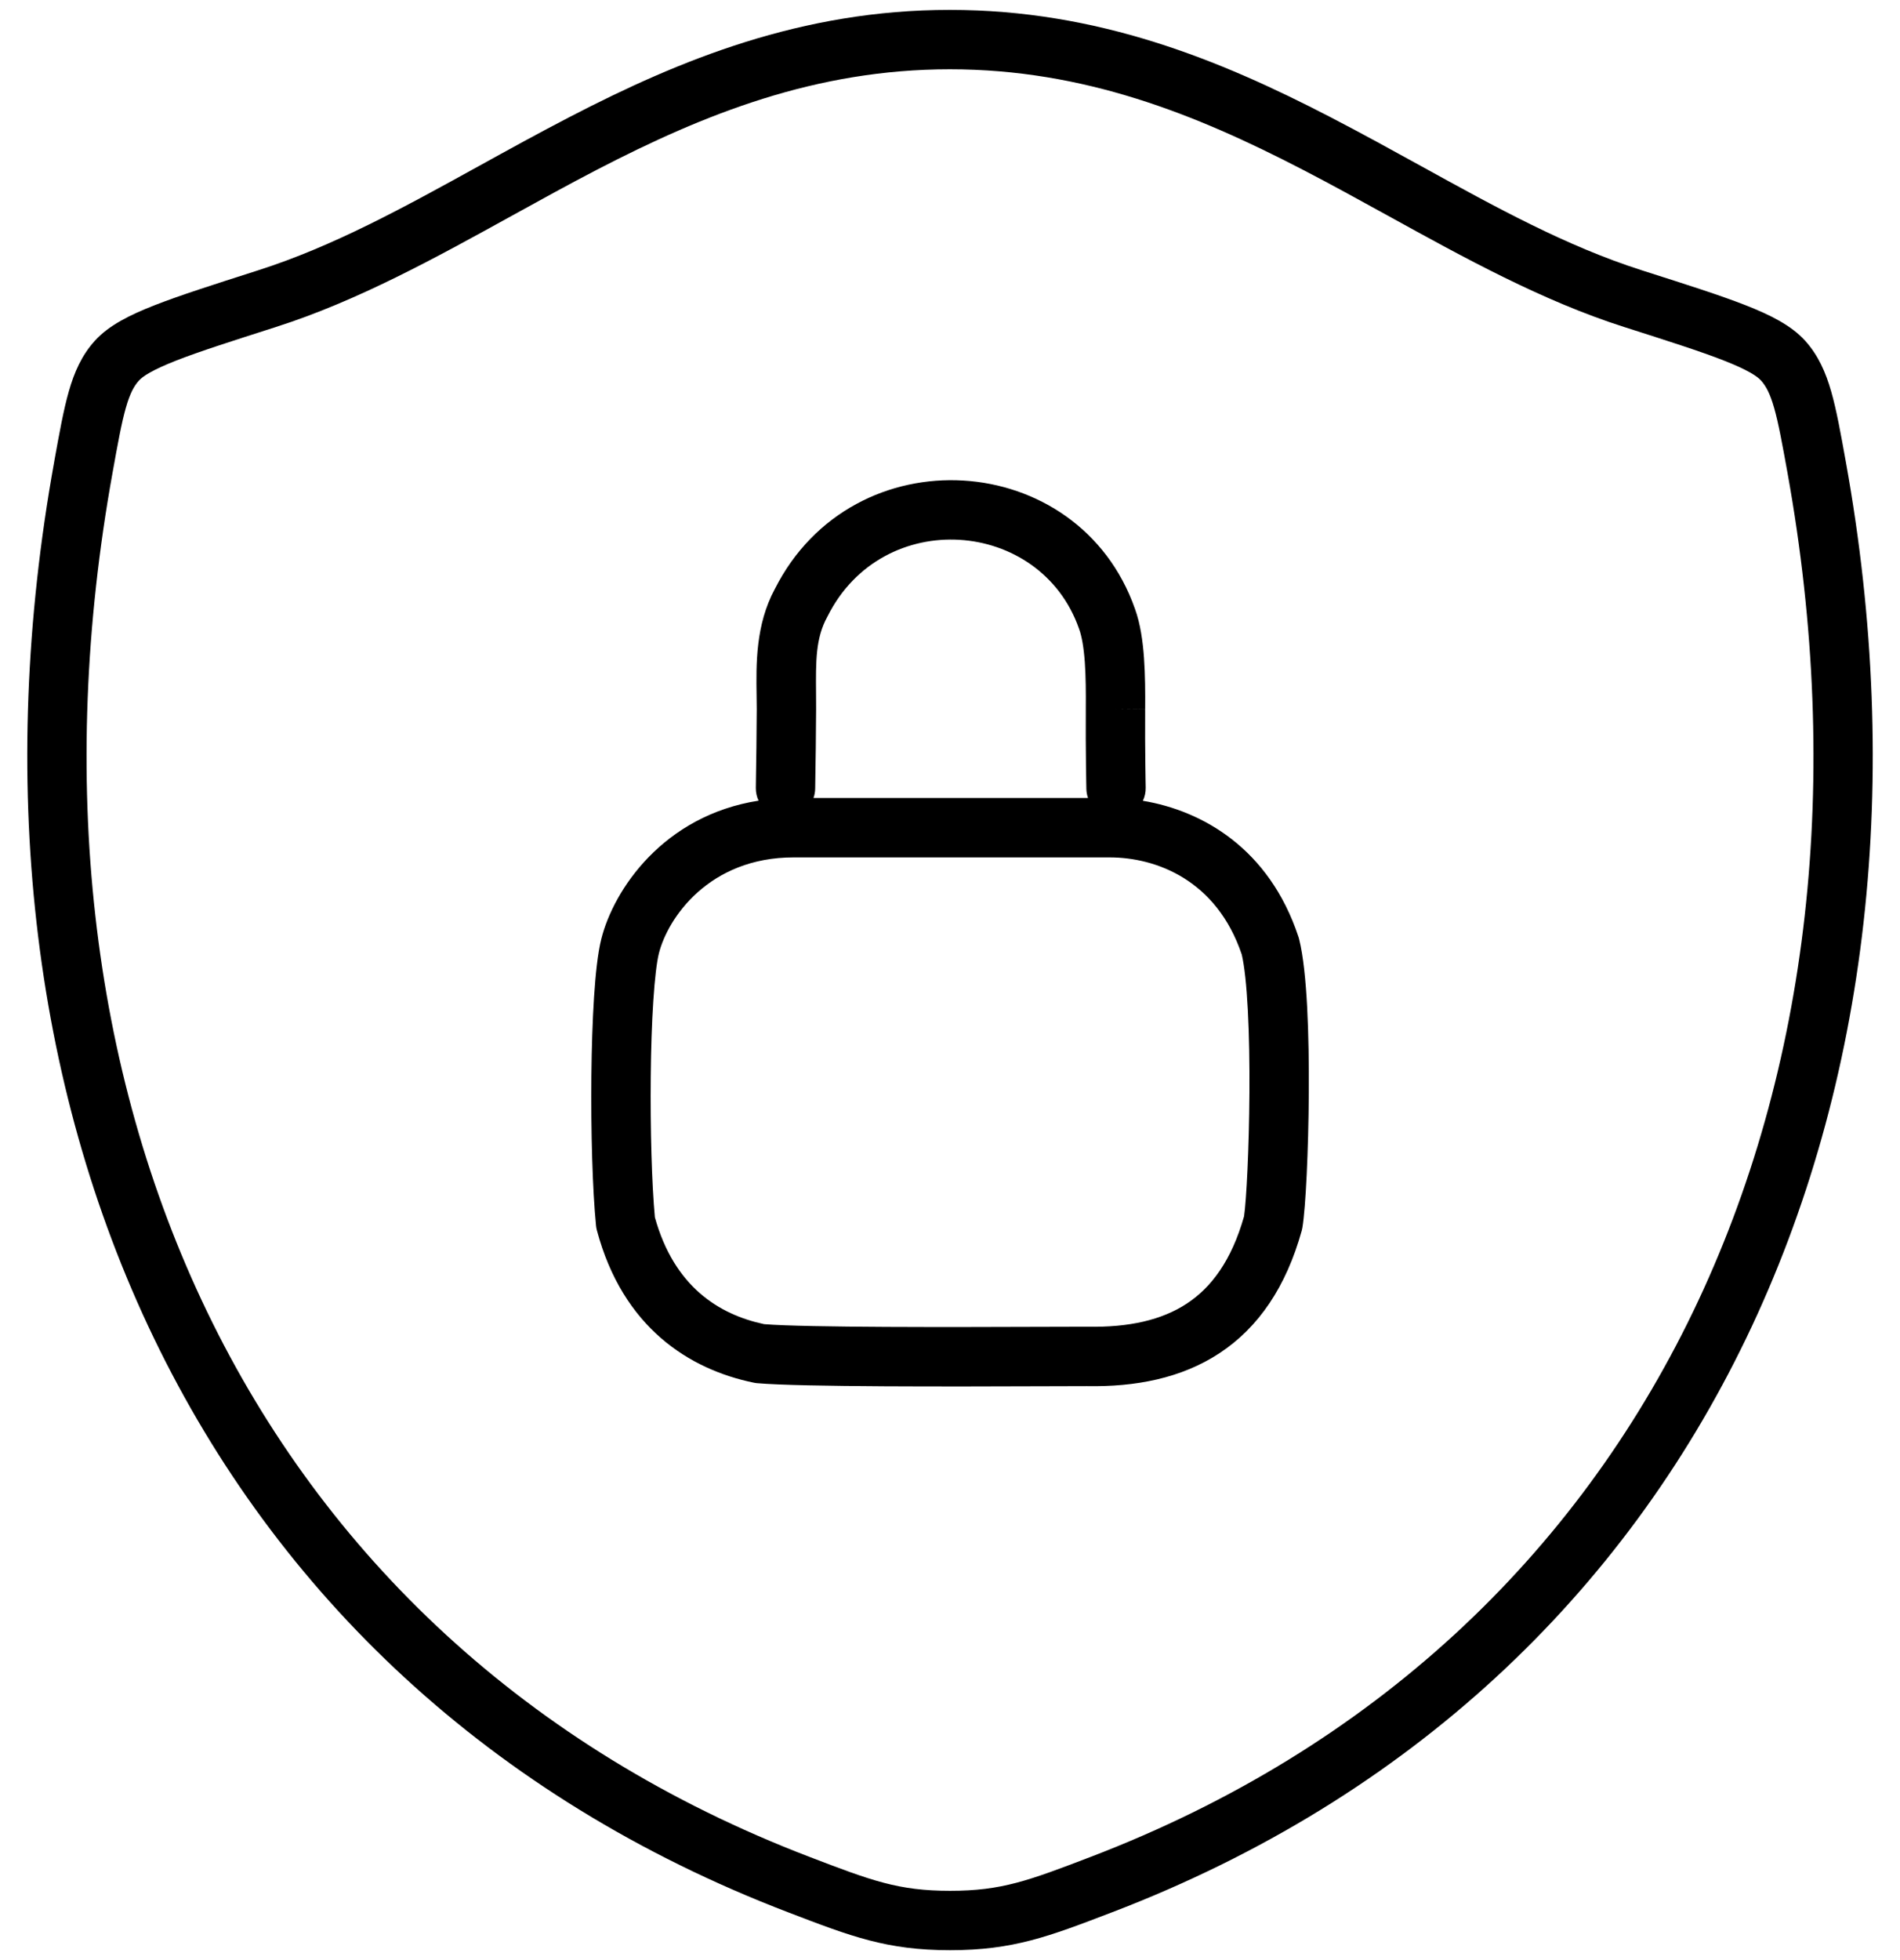 <svg xmlns="http://www.w3.org/2000/svg" width="64" height="66" viewBox="0 0 64 66" fill="none"><path fill-rule="evenodd" clip-rule="evenodd" d="M19.199 3.934C22.9 2.016 26.995 0.333 31.994 0.333C36.993 0.333 41.09 2.016 44.794 3.934C45.855 4.483 46.871 5.043 47.862 5.589C50.394 6.985 52.765 8.292 55.313 9.105C55.313 9.105 55.313 9.105 55.313 9.105L55.36 9.12C56.809 9.582 57.944 9.943 58.789 10.274C59.615 10.598 60.335 10.952 60.806 11.475C61.248 11.966 61.498 12.537 61.684 13.187C61.862 13.81 62.002 14.587 62.171 15.526L62.178 15.564C62.178 15.564 62.178 15.564 62.178 15.564C66.011 36.811 57.644 56.663 37.466 64.388C37.466 64.388 37.466 64.388 37.466 64.388L37.412 64.408C35.334 65.204 34.126 65.667 32.003 65.667C29.874 65.667 28.669 65.204 26.579 64.403L26.547 64.391C26.547 64.391 26.548 64.391 26.547 64.391C6.367 56.663 -2.011 36.812 1.823 15.565C1.823 15.564 1.823 15.565 1.823 15.565L1.835 15.493C2.002 14.57 2.14 13.804 2.315 13.189C2.499 12.54 2.749 11.967 3.192 11.478C3.663 10.954 4.384 10.6 5.21 10.277C6.047 9.949 7.168 9.591 8.596 9.134L8.687 9.105C11.233 8.292 13.603 6.985 16.133 5.59C17.123 5.043 18.139 4.483 19.199 3.934ZM9.295 11.01L9.275 11.017C7.786 11.493 6.716 11.835 5.939 12.139C5.129 12.457 4.807 12.672 4.677 12.817L4.676 12.819C4.517 12.994 4.379 13.242 4.238 13.736C4.092 14.249 3.97 14.924 3.791 15.919C0.087 36.447 8.177 55.215 27.263 62.523C29.365 63.329 30.267 63.667 32.003 63.667C33.739 63.667 34.643 63.327 36.751 62.52C55.832 55.216 63.913 36.447 60.21 15.919C60.03 14.925 59.907 14.25 59.761 13.737C59.62 13.243 59.48 12.992 59.32 12.814C59.19 12.669 58.868 12.453 58.06 12.137C57.28 11.832 56.204 11.488 54.706 11.01C51.958 10.134 49.326 8.683 46.731 7.252C45.775 6.726 44.824 6.201 43.874 5.71C40.278 3.848 36.52 2.333 31.994 2.333C27.468 2.333 23.712 3.848 20.119 5.709C19.17 6.201 18.22 6.725 17.265 7.252C14.672 8.683 12.042 10.134 9.295 11.01Z" fill="black"></path><path fill-rule="evenodd" clip-rule="evenodd" d="M36.345 21.168C35.046 17.457 29.738 17.043 27.878 20.748C27.873 20.757 27.868 20.767 27.863 20.776C27.474 21.493 27.479 22.247 27.488 23.348C27.489 23.516 27.49 23.692 27.49 23.877V23.882C27.486 24.868 27.473 25.648 27.465 26.111C27.461 26.323 27.459 26.468 27.459 26.537C27.459 26.654 27.439 26.766 27.402 26.87H36.649C36.615 26.773 36.595 26.669 36.593 26.56L36.593 26.559L36.592 26.501L36.589 26.337C36.586 26.195 36.583 25.992 36.58 25.745C36.574 25.252 36.569 24.58 36.574 23.87L36.574 23.869C36.578 23.322 36.575 22.783 36.541 22.297C36.505 21.799 36.439 21.425 36.35 21.182L36.345 21.168ZM38.497 26.964C40.503 27.298 42.752 28.57 43.738 31.546C43.746 31.57 43.753 31.594 43.759 31.618C43.903 32.194 43.983 33.026 44.03 33.904C44.077 34.802 44.092 35.821 44.086 36.806C44.074 38.744 43.981 40.674 43.87 41.335C43.865 41.37 43.857 41.404 43.848 41.438C43.323 43.327 42.396 44.694 41.084 45.56C39.791 46.413 38.241 46.703 36.605 46.673C36.258 46.673 35.761 46.675 35.166 46.677C32.248 46.687 26.973 46.705 25.506 46.574C25.468 46.571 25.431 46.566 25.394 46.558C23.224 46.115 20.979 44.703 20.106 41.428C20.092 41.376 20.082 41.323 20.077 41.27C19.958 40.077 19.901 38.088 19.92 36.22C19.93 35.282 19.959 34.36 20.01 33.571C20.06 32.803 20.135 32.093 20.254 31.618C20.669 29.96 22.341 27.462 25.552 26.96C25.492 26.832 25.459 26.688 25.459 26.537C25.459 26.49 25.461 26.355 25.464 26.154C25.472 25.668 25.486 24.801 25.49 23.875C25.49 23.73 25.488 23.579 25.485 23.421C25.469 22.363 25.449 21.042 26.098 19.836C28.74 14.602 36.334 15.101 38.23 20.5C38.414 21.006 38.495 21.598 38.535 22.154C38.576 22.724 38.578 23.33 38.574 23.884C38.574 23.885 38.574 23.885 38.574 23.886L37.574 23.877L38.574 23.884C38.574 23.884 38.574 23.884 38.574 23.884C38.569 24.577 38.574 25.236 38.58 25.721C38.582 25.964 38.586 26.163 38.588 26.301L38.591 26.46L38.592 26.514C38.596 26.675 38.562 26.828 38.497 26.964ZM26.734 28.87C23.881 28.87 22.492 30.913 22.194 32.103C22.123 32.387 22.056 32.937 22.006 33.701C21.957 34.443 21.929 35.326 21.92 36.241C21.902 38.033 21.956 39.891 22.059 40.989C22.71 43.329 24.22 44.263 25.739 44.587C27.178 44.703 32.165 44.687 35.074 44.677C35.704 44.675 36.236 44.673 36.614 44.673L36.633 44.673C38.033 44.7 39.14 44.447 39.982 43.891C40.798 43.353 41.479 42.455 41.905 40.957C41.984 40.415 42.074 38.69 42.086 36.794C42.092 35.833 42.077 34.856 42.032 34.009C41.988 33.167 41.917 32.517 41.827 32.138C40.982 29.637 38.952 28.87 37.374 28.87H26.734Z" fill="black"></path></svg>